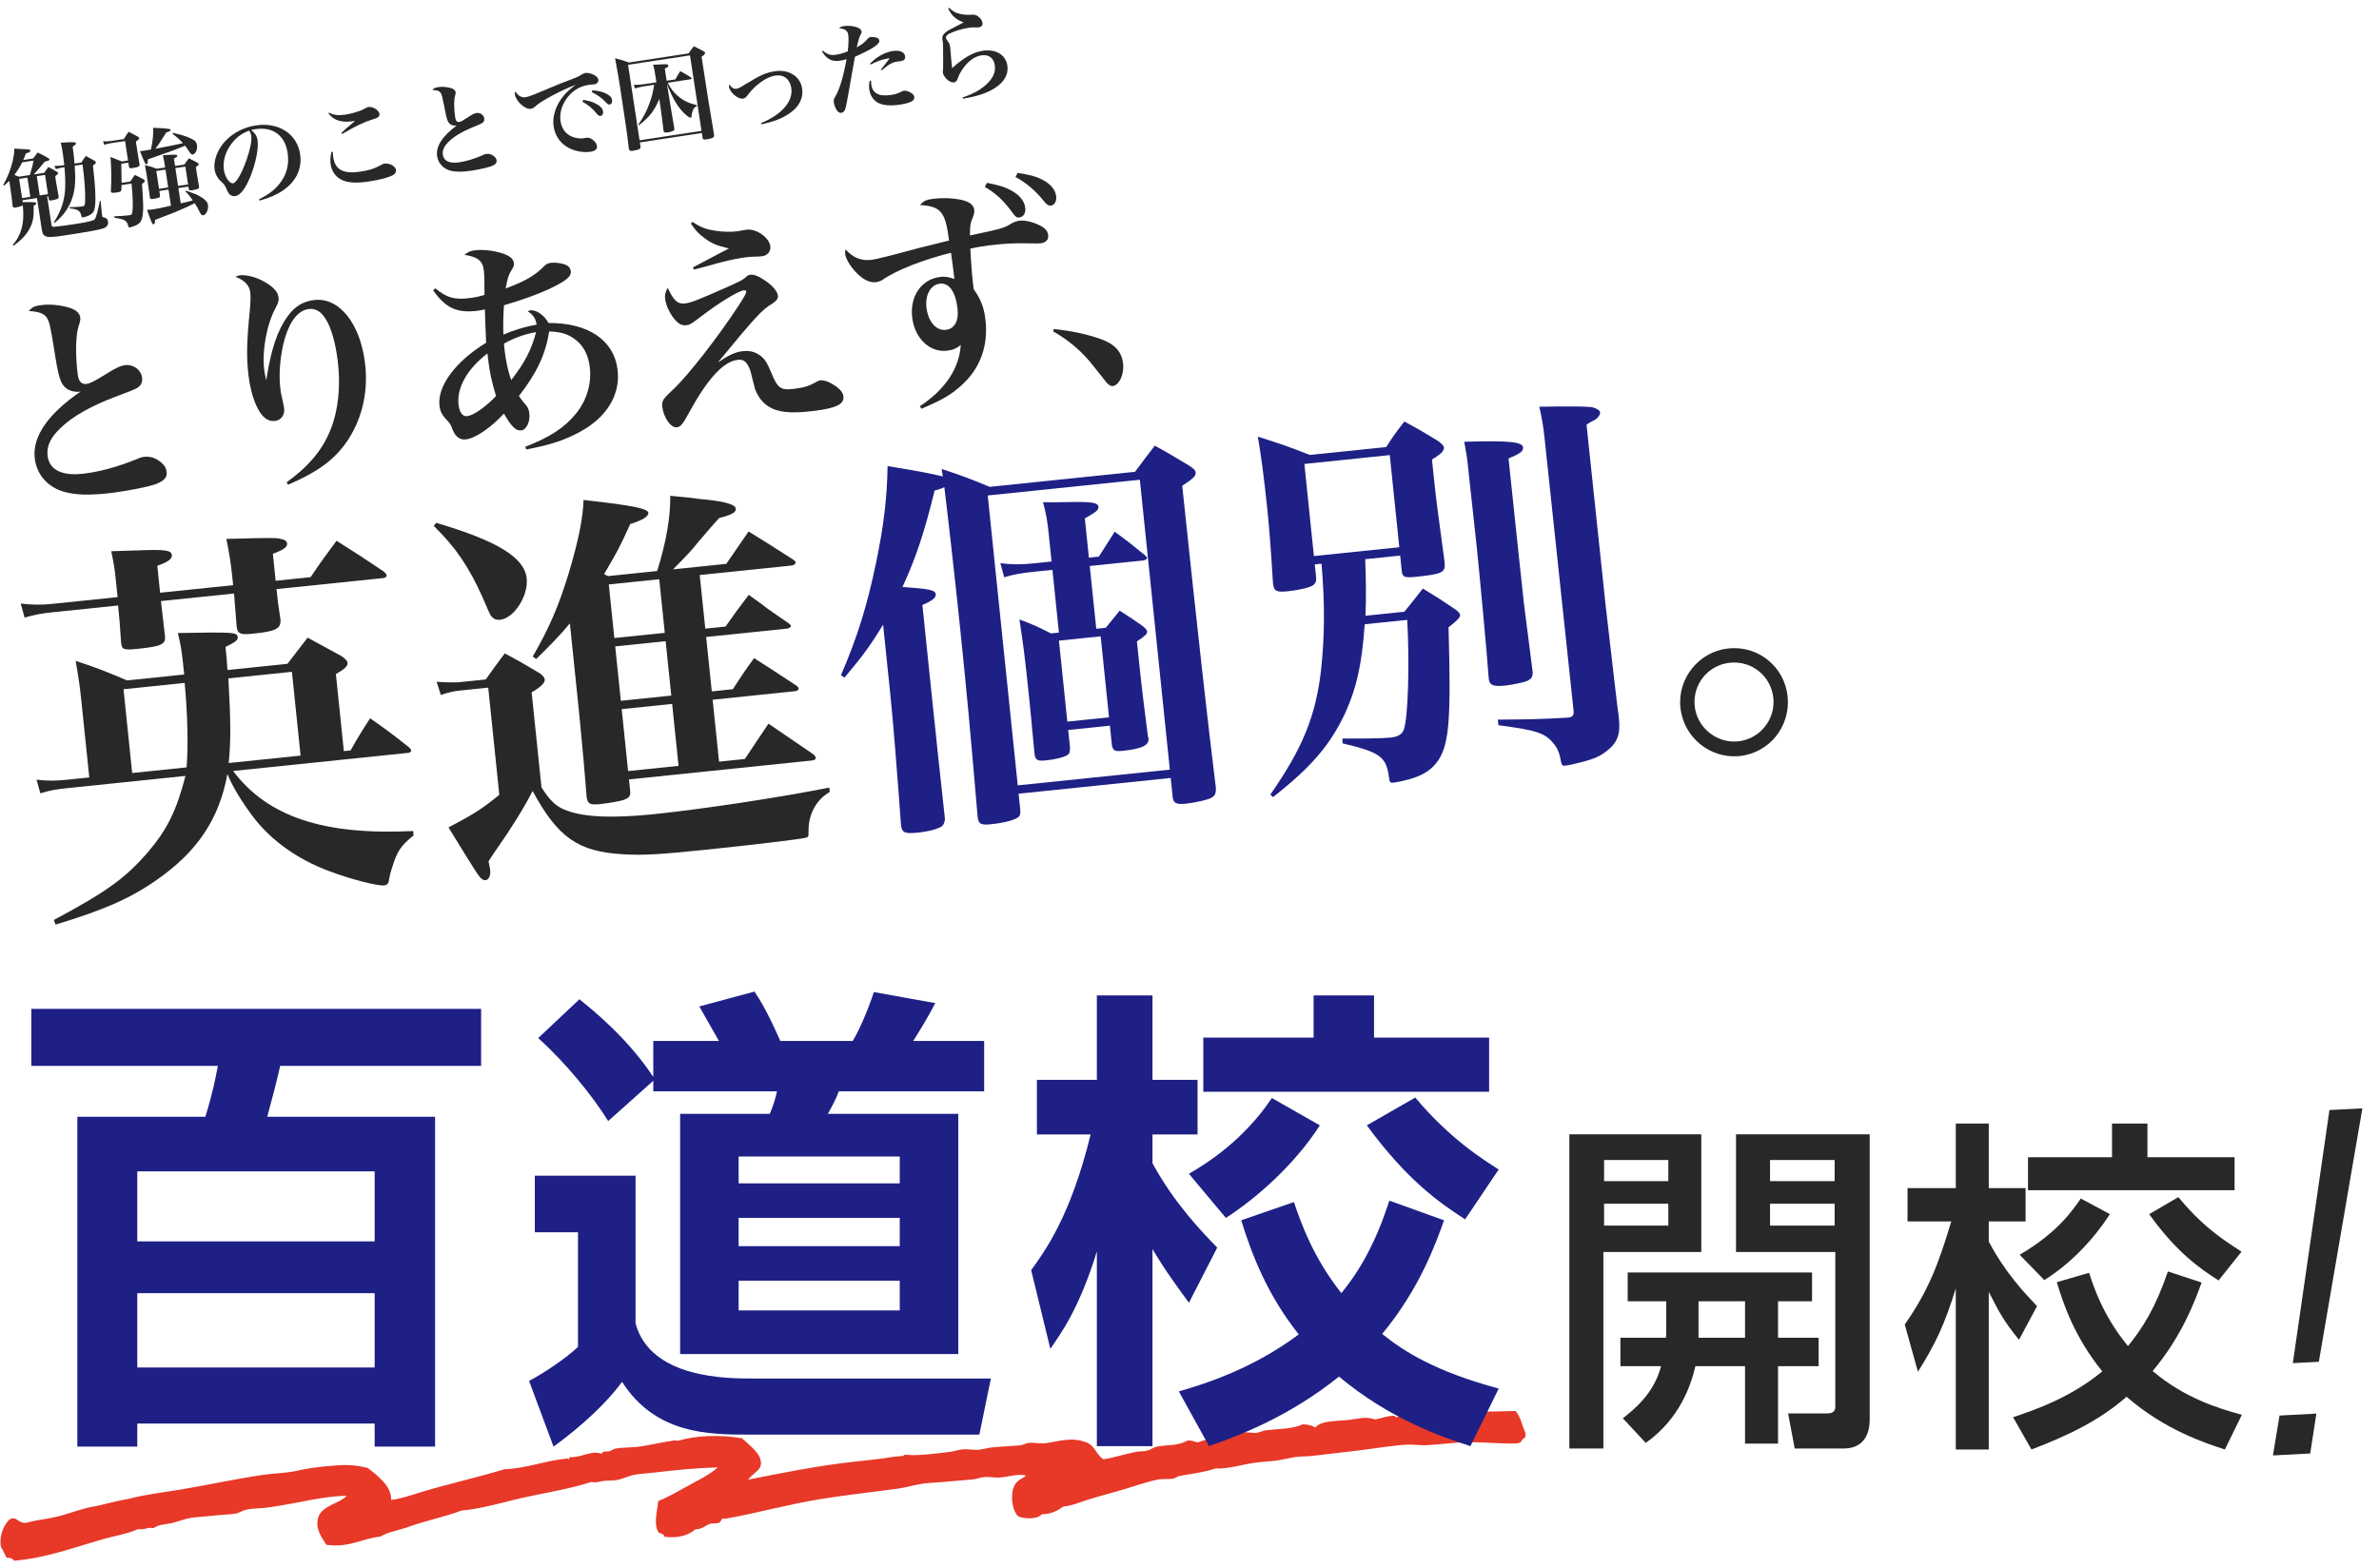<?xml version="1.0" encoding="UTF-8"?>
<svg id="_レイヤー_1" data-name="レイヤー_1" xmlns="http://www.w3.org/2000/svg" version="1.1" viewBox="0 0 1096.36 722.666">
  <!-- Generator: Adobe Illustrator 29.1.0, SVG Export Plug-In . SVG Version: 2.1.0 Build 142)  -->
  <defs>
    <style>
      .st0 {
        fill: #1e2086;
      }

      .st1 {
        fill: #e73828;
        fill-rule: evenodd;
      }

      .st2 {
        fill: #282828;
      }
    </style>
  </defs>
  <path class="st1" d="M698.347,650.34c1.438,1.283,2.601,4.252,3.288,6.656.585,2.045,3.099,5.13-.246,6.543-.2,2.067-2.864,1.691-5.021,1.813-6.694-.012-13.312-.675-19.793-.612-6.582.063-12.82,1.072-19.157,1.373-2.93.139-5.583-.364-8.483-.262-6.187.22-15.128,1.762-22.035,2.597-7.439.898-14.781,1.726-22.035,2.594-2.354.282-4.806.165-7.091.436-3.046.362-6.232,1.256-9.263,1.68-3.267.457-6.731.572-9.945,1.004-6.273.843-12.134,2.938-18.501,2.705-5.362,1.842-10.471,2.308-16.405,3.424-1.004.189-2.03,1.064-2.877,1.222-2.351.434-4.862-.007-7.094.436-5.483,1.089-11.022,3.133-16.452,4.735-5.294,1.558-10.894,2.985-16.454,4.733-3.52,1.108-6.919,2.673-10.725,2.947-2.638,1.91-5.561,3.54-10.045,3.619-1.658,2.26-7.504,2.246-10.65.983-2.695-2.17-3.773-8.876-2.336-13.178,1.243-3.721,4.018-4.002,5.875-5.716-4.071-.854-8.045.636-12.064.937-2.353.177-4.715-.376-7.068-.219-1.936.13-3.663.925-5.704,1.135-3.653.375-7.583.562-11.358.959-3.735.391-7.774.458-11.36.961-3.873.542-7.615,1.746-11.407,2.269-11.252,1.544-23.62,2.87-35.563,4.799-15.106,2.436-29.674,6.551-44.216,9.118-1.956-.762-1.409,1.286-2.901,1.875-1.116.44-3.02.052-4.267.525-1.937.737-3.919,2.665-6.46,2.422-3.237,2.673-7.569,4.261-14.284,3.49-.149-1.351-1.838-1.365-2.754-2.052-2.451-3.6-.583-9.742-.167-14.422,5.1-2.002,9.778-4.896,14.433-7.418,4.585-2.483,9.28-4.761,13.043-8.114-10.246.293-19.391,1.244-29.104,2.377-3.098.363-6.25.533-9.238,1.026-2.691.442-5.255,1.877-7.873,2.378-2.162.413-4.238.189-6.386.458-1.938.242-3.655,1.019-5.68.478-9.656,3.136-19.883,4.757-29.982,6.938-9.84,2.127-19.56,5.302-29.958,6.283-7.934,2.998-17.105,4.768-25.058,7.745-4.094,1.372-8.807,2.131-12.189,4.21-8.694.886-13.908,5.223-24.912,3.816-2.715-4.177-5.15-7.673-3.773-12.565,1.585-5.629,10.117-6.493,13.117-10.08-11.096.265-21.924,3.28-32.736,4.888-1.115.165-2.463.359-3.56.543-2.704.456-6.151.237-9.943,1.004-1.821.369-3.206,1.506-5.022,1.809-2.796.47-7.05.539-10.651.982-3.372.414-6.744.49-9.945,1.003-2.821.451-5.903,1.724-8.581,2.356-3.065.725-6.024.549-8.579,2.355-3.069-.553-4.023.991-7.093.437-4.591,2.075-9.536,2.862-14.31,4.144-13.159,3.536-26.664,9.019-42.851,10.471-.566-.989-1.727-1.462-3.485-1.417-.284-.77-.934-1.764-1.318-2.662-.37-.88-1.191-1.933-1.313-2.662-.811-4.8,1.329-9.783,4.001-12.327,3.487-1.799,3.73,1.989,7.725,1.55,5.149-1.387,9.913-1.742,14.259-2.836,6.413-1.615,11.23-3.744,17.162-4.712,3.513-.573,9.343-2.428,15.697-3.448,7.958-2.119,16.321-3.007,24.937-4.471,12.278-2.085,24.691-4.841,37.757-6.698,5.448-.772,11.03-.732,16.354-2.114,1.643-.427,3.87-.685,6.413-1.115,2.622-.441,6.172-.641,9.945-1.001,5.234-.5,9.458-.178,14.82,1.113,4.824,3.792,11.088,8.469,10.768,14.748,4.647-.526,9.102-2.149,13.577-3.51,12.181-3.708,25.676-6.711,38.614-10.604,10.903-.503,18.768-4.02,29.2-4.995.561,1.267.447-.693,1.437-.61,5.085.164,9.695-3.343,14.212-1.527.602-1.62,2.39-.828,3.581-1.198.973-.303,1.876-1.035,2.877-1.224,3.47-.644,7.611-.395,11.359-.957,5.462-.823,10.252-2.034,15.672-2.794.416-.057,1.406.278,2.121.066,7.425-2.207,18.102-2.902,29.056-1.069,3.429,3.246,8.719,6.896,8.767,11.412.041,3.464-3.522,4.461-5.947,7.681,15.731-3.12,31.894-6.427,49.139-8.312,4.348-.474,9.177-.975,13.503-1.547,2.859-.378,3.864-.766,8.534-1.048.568-.034.734-.71,1.436-.609,4.484.65,13.865-.445,20.573-1.332,1.946-.257,3.767-.954,5.703-1.134,2.221-.205,4.965.343,7.07.218,2.069-.123,4.344-.907,6.409-1.113,4.077-.404,8.006-.518,12.772-.913,1.592-.133,2.812-1.041,4.292-1.181,2.359-.22,4.629.413,7.066.218,4.664-.367,12.05-3.149,18.427-.739,4.816,1.111,5.332,5.943,8.894,8.138,4.899-.832,9.658-2.416,14.992-3.47,1.688-.333,3.354-.138,4.971-.501,1.425-.319,2.956-1.517,4.316-1.833,4.655-1.076,9.972-.225,14.259-2.834,2.31-.309,3.271.548,4.922.807,3.82-1.19,7.157-2.865,12.822-2.225.894-1.61,2.628-.884,4.291-1.177,1.428-.251,2.853-.965,4.29-1.179,1.679-.25,3.882.413,5.655.175,1.57-.21,2.901-1.009,4.289-1.177,5.858-.712,11.851-.447,17.087-2.748,2.295.126,4.336.471,5.606,1.483,3.096-3.171,7.894-2.796,14.99-3.468,4.382-.413,8.132-1.862,12.75-.261,2.482-.476,6.056-1.779,8.555-1.702.532.016.722.842,1.388.698.67-.143.631-1.025,2.879-1.221,3.572-.313,8.072.034,10.627-.328,1.245-.176,2.473-.52,3.558-.545,12.209-.276,24.374-.52,37.535-.806Z"/>
  <g>
    <path class="st2" d="M107.455,269.715c-1.136-10.981-1.565-13.342-3.13-21.319,21.768-.586,23.251-.556,25.542.132,1.502.215,2.328,1.054,2.423,1.969.171,1.647-1.546,2.936-6.538,4.747l1.287,12.445,16.107-1.666c4.973-7.358,6.595-9.562,11.953-16.775,9.303,5.882,12.275,7.794,21.817,14.207.827.839,1.25,1.351,1.288,1.717.057.549-.618,1.173-1.534,1.268l-49.234,5.093c.568,5.491.776,7.504,1.824,14.056.253,4.228-2.032,5.389-12.831,6.506-5.674.587-7.03-.012-7.371-3.307-.536-6.974-.745-8.988-1.206-15.229l-33.677,3.484,1.85,16.087c.397,3.844-1.54,4.784-12.522,5.92-6.589.682-7.358.391-7.699-2.904-.581-9.189-.865-11.935-1.395-17.06l-30.018,3.105c-5.125.53-8.034,1.017-13.064,2.462l-1.78-6.476c4.69.625,9.322.701,14.447.17l30.2-3.124-.853-8.236c-.567-5.49-.978-7.668-2.076-12.919,5.346-.183,9.959-.29,12.724-.392,11.973-.498,14.977-.069,15.204,2.127.189,1.83-1.874,3.338-6.702,4.949.378,3.66.662,6.405.833,8.053.113,1.099.188,1.83.227,2.196.057.549.133,1.281.228,2.196l33.677-3.484ZM190.608,385.054c-5.971,4.873-7.574,7.258-9.928,14.901q-1.124,3.446-1.553,6.45c-.271.953-.947,1.578-2.045,1.691-3.111.322-15.078-2.694-25.473-6.614-14.428-5.352-26.999-14.226-35.388-25.566-5.149-6.867-9.403-14.012-11.417-19.168-3.774,20.74-13.866,35.843-32.68,48.888-12.074,8.463-24.286,13.797-46.527,20.537l-.776-2.139c24.361-13.064,32.8-19.117,43.214-31.109,8.918-10.357,13.354-19.326,17.438-35.287l-53.993,5.585c-5.491.568-8.583,1.073-12.882,2.442l-1.761-6.293c5.056.587,8.571.594,14.245.007l10.066-1.041-3.616-34.958c-.814-7.87-1.338-11.146-2.683-18.776,10.724,3.515,13.822,4.859,23.687,9.019l26.356-2.727c-.208-2.014-.359-3.478-.474-4.576-.625-6.04-1.13-9.132-2.43-14.547,25.668-.436,27.334-.423,27.58,1.957.133,1.28-1.236,2.348-5.642,4.468.53,5.125.549,5.309.915,10.635l27.637-2.859c4.084-5.232,5.214-6.83,9.297-12.061l15.684,8.552c1.799,1.293,2.626,2.132,2.721,3.047.151,1.465-1.364,2.917-5.384,5.182l3.673,35.507,3.111-.322c3.749-6.677,5.023-8.659,9.013-14.806,7.781,5.484,10.187,7.271,17.843,13.323.624.674,1.048,1.187,1.066,1.369.076.732-.619,1.174-1.352,1.25l-80.715,8.35c15.873,21.11,41.737,29.719,82.962,27.674l.209,2.014ZM85.991,353.7c.757-8.772.58-22.998-.884-38.94l-28.187,2.916,3.995,38.618,25.075-2.594ZM138.521,348.265l-3.995-38.618-29.285,3.029c1.148,20.045,1.161,29.107.151,39.016l33.129-3.427Z"/>
    <path class="st2" d="M201.039,240.98c28.244,8.363,40.684,15.955,41.687,25.655.833,8.054-5.868,18.367-12.274,19.029-2.014.208-3.39-.574-4.494-2.311q-.442-.694-3.616-8.135c-6.255-13.966-12.364-22.954-22.45-32.825l1.148-1.414ZM201.216,314.217c2.619.284,8.553.41,10.2.24l12.445-1.287c3.554-4.993,4.683-6.589,8.748-12.004,7.245,3.875,9.409,5.13,16.51,9.391,1.231,1.168,1.855,1.842,1.932,2.575.17,1.647-1.855,3.522-6.04,5.989l4.525,43.743c3.774,6.084,6.861,9.095,11.847,10.799,8.268,3.029,21.086,3.553,40.304,1.565,22.146-2.291,57.118-7.574,80.502-12.213l.208,2.013c-6.286,3.61-9.852,10.27-9.789,18.032.083,2.582-.082,2.784-1.527,3.118-2.158.593-24.45,3.27-45.315,5.428-22.146,2.291-29.322,2.663-38.625,2.146-20.657-1.193-30.018-7.625-41.681-29.172-4.002,7.814-10.029,17.502-16.643,26.881-1.768,2.587-2.569,3.78-3.681,5.56.393,1.995.707,3.257.764,3.806.284,2.746-.624,4.69-2.089,4.841-1.098.114-2.088-.524-3.174-2.077-1.489-1.88-8.615-13.538-13.955-22.235,11.936-6.229,15.571-8.64,23.422-15.001l-5.112-49.417-13.178,1.363c-2.562.265-4.557.656-8.673,2.007l-1.925-6.09ZM334.367,288.788c4.354-6.185,5.812-8.186,10.697-14.611,3.8,2.753,6.59,4.684,8.609,6.325,2.202,1.622,5.376,3.699,9.764,6.76.605.492,1.01.82,1.048,1.187.057.549-.802,1.192-1.717,1.287l-37.339,3.862,2.594,25.075,9.701-1.003c3.988-6.147,5.264-8.128,9.802-14.333,8.514,5.408,11.102,7.176,19.634,12.767.606.493.827.839.865,1.206.076.732-.619,1.174-1.717,1.288l-37.888,3.919,2.954,28.552,11.897-1.23c4.481-6.754,5.92-8.937,10.894-16.296l20.903,14.302c.423.511.846,1.022.884,1.388.075.732-.619,1.173-1.718,1.287l-84.376,8.729.606,5.857c.005,1.849-.65,2.657-2.607,3.415-1.591.719-7.409,1.691-11.436,2.108-4.576.473-5.566-.164-6.054-3.073-1.205-15.229-1.243-15.596-3.521-39.407l-4.223-40.815c-4.942,5.875-8.116,9.164-15.508,16.403l-1.596-1.13c7.681-13.374,11.713-22.67,16.566-38.342,4.525-15.267,6.489-24.904,6.861-33.822,23.206,2.594,29.638,3.964,29.846,5.977.17,1.647-2.972,3.453-8.35,5.119-4.979,10.875-5.434,11.847-12.042,23.074l1.761.927,22.695-2.348c4.166-13.379,6.142-24.683,6.034-34.661,5.787.511,10.274.971,13.096,1.419,11.758,1.003,16.908,2.506,17.117,4.52.17,1.646-1.749,2.77-7.694,4.311q-2.992,3.269-9.921,11.385c-2.607,3.414-5.618,6.501-11.311,12.269l24.526-2.537,10.294-14.938c8.696,5.39,11.468,7.138,20.385,12.875.79.473,1.213.985,1.251,1.35.075.732-.784,1.376-2.064,1.509l-42.098,4.354,2.557,24.709,9.335-.965ZM306.364,291.685l-2.557-24.709-23.244,2.404,2.557,24.709,23.244-2.404ZM309.355,320.604l-2.594-25.075-23.244,2.404,2.594,25.075,23.244-2.404ZM289.462,355.404l23.244-2.404-2.954-28.552-23.244,2.404,2.954,28.552Z"/>
    <path class="st0" d="M433.954,216.145c9.77,3.244,12.85,4.405,22.127,8.255l66.989-6.93c3.9-5.213,5.03-6.81,9.113-12.042,7.447,4.04,9.631,5.479,15.942,9.266,1.982,1.274,2.809,2.114,2.902,3.029.171,1.647-1.18,2.897-6.203,6.191q10.351,98.268,15.507,139.171c.082,2.582-.353,3.736-2.108,4.658-1.57.902-7.719,2.279-11.745,2.695-4.21.436-5.566-.164-6.015-2.708l-.946-9.151-70.101,7.252.758,7.321c.188,1.83-.063,2.966-1.104,3.629-1.717,1.287-6.583,2.531-12.439,3.137-4.576.473-5.75-.146-6.091-3.439-3.415-40.16-5.105-58.298-8.211-88.314-2.404-23.244-6.198-56.335-7.138-63.637-1.408.7-2.121.959-4.463,1.571-4.821,19.552-8.627,31.046-14.824,44.451,12.673.909,15.128,1.395,15.337,3.408.151,1.465-1.547,2.936-6.153,4.892l4.014,38.801q3.332,32.214,6.374,59.832c-.195,1.685-.486,2.456-1.325,3.283-1.717,1.287-6.033,2.474-11.158,3.004-6.04.625-7.397.025-7.757-3.453l-.02-.183c-1.823-24.785-3.509-46.439-4.872-59.617l-3.37-32.579c-5.699,9.284-8.924,13.873-17.823,24.413l-1.598-1.13c7.757-18.006,12.176-32.522,16.246-52.182,3.585-17.205,5.023-30.118,5.232-44.199,13.922,2.26,18.448,3.087,25.465,4.765l-.542-3.458ZM525.298,221.125l-70.101,7.252,13.822,133.61,70.101-7.252-13.822-133.61ZM505.209,289.799l4.393-.454c2.789-3.433,3.61-4.443,6.399-7.877,4.753,3.023,6.148,3.989,10.332,6.886,1.616,1.312,2.24,1.988,2.316,2.719.113,1.099-1.237,2.348-4.709,4.558,2.67,25.806,3.1,28.167,5.094,43.869.037.366.24.53.259.713.341,3.294-2.821,4.916-11.973,5.863-3.478.36-4.449-.094-4.897-2.638l-.928-8.969-19.219,1.988.814,7.87c.007,1.85-.101,2.6-.593,3.207-1.168,1.23-5.302,2.398-10.793,2.966-3.661.378-4.651-.259-4.954-3.188-1.004-9.7-1.066-12.099-2.468-25.643-2.102-20.315-2.721-24.505-4.481-36.163,6.545,2.468,8.489,3.376,14.542,6.45l3.66-.378-2.991-28.919-8.419.871c-6.04.625-8.767,1.092-13.797,2.538l-1.78-6.475c5.807.694,10.054.624,15.179.094l8.419-.871-1.344-12.995c-.606-5.856-1.072-8.583-2.594-14.346,4.998.038,8.696.025,11.277-.056,11.26-.24,14.081.208,14.289,2.221.151,1.464-1.4,2.55-6.298,5.276l1.874,18.119,4.575-.473c2.551-3.963,4.936-7.725,7.322-11.486,6.204,4.538,8.021,6.015,13.677,10.609.826.839,1.23,1.168,1.249,1.352.057.549-.801,1.192-1.716,1.287l-24.709,2.556,2.991,28.919ZM491.879,332.614l19.219-1.988-3.862-37.337-19.219,1.988,3.862,37.337Z"/>
    <path class="st0" d="M629.158,257.738c.358,8.842.466,18.82.106,26.073l17.937-1.855c3.61-4.444,4.759-5.858,8.515-10.686,6.514,3.952,8.495,5.226,14.661,9.398,1.799,1.293,2.423,1.969,2.518,2.884q.151,1.465-5.345,5.548c1.187,41.868.347,53.425-4.589,61.149-2.878,4.367-7.024,7.202-13.866,9.019-2.341.612-5.049,1.262-6.879,1.452-1.647.17-1.868-.177-2.133-2.739-1.332-9.296-4.122-11.228-21.383-15.362l-.045-2.215c10.363.039,18.31-.044,22.153-.442,3.478-.36,5.213-1.464,6.104-3.59,2.031-5.39,2.731-30.806,1.603-50.667l-19.584,2.026c-1.364,19.009-3.8,29.436-9.069,41.08-6.981,14.781-15.571,24.734-33.191,38.581l-1.231-1.167c14.978-21.527,21.023-36.397,23.421-57.919,1.579-15.147,1.768-29.41.165-48.483l-3.111.322.567,5.491c.246,2.379-.188,3.534-1.943,4.455-1.755.922-6.457,1.963-11.216,2.455-5.124.53-6.299-.088-6.677-3.749-.72-12.319-1.717-25.535-2.531-33.406-1.647-15.923-3.149-26.868-4.456-34.131,10.521,3.352,13.582,4.33,23.996,8.431l35.142-3.635c3.352-5.156,4.481-6.753,8.4-11.782,6.86,3.73,9.025,4.985,15.74,9.101,1.817,1.477,2.443,2.151,2.519,2.884.076.732-.398,1.522-1.219,2.531q-.163.202-2.574,1.931-.877.461-1.735,1.105c.397,3.843.738,7.138.909,8.785,1.06,10.249,1.659,14.257,4.91,38.524.492,4.759-.916,5.459-13.361,6.747-4.942.511-6.097.076-6.362-2.486-.019-.184-.038-.366-.075-.732l-.682-6.589-16.106,1.666ZM605.515,256.299l39.352-4.071-4.393-42.463-39.352,4.071,4.393,42.463ZM676.543,215.098c-.473-4.576-.846-6.387-1.742-11.474,20.285-.618,26.824,0,27.089,2.563.189,1.83-1.363,2.916-6.685,5.131,3.882,37.521,6.395,60.014,7.171,67.518l3.837,29.941c.019.183.075.731.075.731.246,2.38-.556,3.572-3.042,4.569-1.609.537-6.494,1.597-9.605,1.919-5.491.568-7.233-.177-7.536-3.105,0,0-.02-.183-.057-.549-.713-10.471-4.153-47.296-5.517-60.474l-3.533-32.378-.455-4.393ZM711.911,202.93c-.7-6.772-1.147-9.316-2.524-15.463,16.808-.259,19.225-.139,23.693.139,2.253.322,4.216,1.414,4.329,2.511.076.732-.542,1.907-1.729,2.954q-.165.202-2.449,1.363c-.877.461-1.042.663-2.082,1.326l8.74,82.709c3.661,31.809,5.604,48.812,6.034,51.172.057.549.133,1.28.151,1.464.758,7.321-.675,11.354-5.825,15.216-3.087,2.354-5.39,3.333-10.786,4.816-3.787.947-6.311,1.578-7.958,1.748s-1.868-.177-2.336-2.903c-.485-2.91-1.704-5.744-3.357-7.422-3.824-4.784-8.022-6.015-25.277-8.299l-.266-2.562c15.526-.127,19.957-.215,32.276-.934,2.196-.227,2.854-1.035,2.626-3.231l-13.261-124.604Z"/>
    <path class="st2" d="M823.831,321.027c1.42,13.728-8.405,26.028-22.133,27.449-13.544,1.401-25.864-8.609-27.284-22.336-1.401-13.544,8.608-25.864,22.152-27.265,13.728-1.42,25.845,8.426,27.265,22.153ZM781.003,325.458c1.022,9.884,10.11,17.268,19.994,16.246,10.066-1.042,17.269-10.111,16.246-19.995-1.041-10.066-9.929-17.286-19.995-16.245s-17.286,9.927-16.245,19.994Z"/>
  </g>
  <g>
    <path class="st2" d="M19.378,140.587c3.356-.406,7.222-.129,10.953.803,4.27.974,6.386,2.633,6.678,5.046q.14,1.154-.722,3.707c-1.432,4.005-1.599,13.179-.494,22.305.406,3.357,1.75,4.791,4.058,4.512,1.573-.19,3.583-1.178,9.127-4.617,4.245-2.749,6.673-3.787,8.771-4.041,3.776-.457,7.292,2.203,7.724,5.771.254,2.098-.421,3.563-2.3,4.749q-1.077.769-10.146,4.101c-11.092,4.216-19.564,8.967-25.09,14.319-4.684,4.397-6.534,8.454-6.001,12.859.787,6.505,6.673,9.411,16.639,8.205,7.554-.914,15.386-3.033,24.418-6.681,1.51-.715,2.44-.934,3.49-1.061,2.728-.33,5.385.52,7.762,2.573,1.659,1.396,2.336,2.591,2.564,4.479.292,2.413-1.313,4.098-4.976,5.498-3.465,1.271-12.923,3.16-20.686,4.099-9.546,1.155-16.06.986-21.453-.489-7.594-2.062-12.774-7.927-13.676-15.376-1.219-10.069,6.032-20.527,21.264-30.992-.302.144-.512.169-.722.194-1.993.241-4.521-.411-5.932-1.518-2.81-2.108-3.702-5.087-5.733-18.359-1.639-10.019-2.103-12.092-3.053-13.786-1.235-2.298-3.696-3.278-8.623-3.533,1.79-1.92,2.696-2.349,6.158-2.768Z"/>
    <path class="st2" d="M132.085,222.317c10.371-7.535,16.691-15.111,20.426-24.717,3.416-8.715,4.534-19.707,3.15-31.142-.99-8.183-3.059-15.596-5.533-19.341-2.136-3.573-4.765-5.064-7.807-4.696-4.721.571-8.619,5.3-11.036,13.469-2.1,7.278-2.935,16.214-2.109,23.032.241,1.993.343,2.833,1.169,6.139.27,1.352.539,2.703.59,3.121.368,3.043-1.358,5.487-4.19,5.83-2.728.33-5.134-1.082-7.113-4.248-2.37-3.758-4.273-9.808-5.111-16.73-.99-8.183-.843-15.759.616-30.091.357-4.088.431-6.119.164-8.321-.381-3.147-2.691-5.529-6.813-7.052.906-.43,1.522-.61,2.047-.674,3.042-.368,7.769.868,11.665,3.165,3.897,2.296,5.868,4.505,6.173,7.022.178,1.469-.128,2.464-1.25,4.622-4.186,7.637-6.448,19.726-5.344,28.853.152,1.259.384,2.295.86,4.473l.105-.013c2.218-14.212,5.122-22.759,9.774-29.176,3.373-4.666,7.144-6.932,12.284-7.554,11.434-1.384,21.203,10.739,23.425,29.097,1.649,13.638-1.561,26.692-9.032,37.07-5.745,7.933-13.29,13.315-26.445,18.953l-.664-1.091Z"/>
    <path class="st2" d="M200.668,132.912c5.095,4.279,8.733,5.329,15.448,4.517,2.518-.305,4.078-.6,7.162-1.505.007-5.217-.043-9.148-.297-11.247-.546-4.51-2.78-6.263-8.963-7.217,1.749-1.383,2.655-1.812,4.963-2.091,3.566-.432,8.204.071,12.184,1.293,3.652,1.154,5.416,2.537,5.67,4.635.127,1.05-.111,1.717-1.101,3.221-1.504,2.523-1.717,3.4-2.706,8.417,8.663-3.177,13.247-5.754,17.615-10.115,1.132-1.201,1.841-1.5,3.52-1.703,1.469-.178,4.167.135,5.829.679,1.768.531,2.852,1.57,3.042,3.144.317,2.623-2.115,4.514-10.164,8.362-5.239,2.442-12.996,5.191-20.606,7.39-.345,4.192-.444,9.526-.276,13.551,4.753-2.065,9.988-3.657,15.301-4.618-.461-2.925-1.49-4.397-4.157-6.203.617-.181,1.024-.336,1.339-.374,2.728-.33,6.569,2.397,8.26,5.812,18.402-.097,30.232,7.944,31.882,21.581,1.371,11.33-4.816,21.764-17.098,28.466-7.08,3.943-14.245,6.3-24.975,8.238l-.466-1.221c11.288-4.347,18.095-8.789,23.469-15.4,4.899-6.127,7.17-13.747,6.244-21.404-.724-5.979-3.301-10.563-7.798-13.426-2.89-1.885-5.757-2.709-10.894-2.94-1.693,10.637-5.672,19.101-13.958,29.79q1.304,1.971,2.908,3.799c1.227,1.341,1.668,2.352,1.884,4.136.47,3.881-1.313,7.609-3.727,7.901s-4.58-1.788-7.965-7.765c-5.923,6.465-13.099,11.378-17.505,11.911-2.832.343-4.948-1.316-6.207-4.677-.791-2.139-1.052-2.533-2.526-4.165-2.311-2.381-3.155-4.088-3.46-6.605-1.092-9.022,7.224-20.353,21.491-29.104-.225-6.253-.52-11.325-.582-15.363-1.863.438-2.912.565-3.646.654-9.231,1.117-14.529-1.328-20.198-9.477l1.064-.874ZM211.322,186.651c.419,3.462,1.932,5.408,3.926,5.167,3.042-.368,8.535-4.227,13.353-9.28-1.94-6.363-2.882-10.614-3.643-16.908-.063-.524-.19-1.574-.33-2.728-9.348,7.197-14.257,15.882-13.306,23.749ZM232.562,161.622c.597,4.932,1.588,9.601,3.026,13.579,6.35-8.219,9.281-13.896,11.477-22.145-5.823,1.13-9.394,2.414-14.792,5.303.086,1.585.213,2.634.289,3.263Z"/>
    <path class="st2" d="M315.714,139.853c2.729-.331,5.472-1.408,17.8-6.838,7.878-3.508,8.378-3.781,9.929-5.033,1.145-1.097,1.551-1.252,2.391-1.354,1.469-.178,3.471.537,5.667,1.976,4.145,2.585,6.729,5.465,6.995,7.668.165,1.364-.665,2.422-2.636,3.724-4.769,2.812-7.586,5.921-25.035,27.085,4.915-3.362,7.935-4.792,11.292-5.198,2.832-.343,5.334.099,7.531,1.537,2.535,1.608,3.825,3.475,5.954,8.752,2.714,6.59,4.242,7.79,9.802,7.117,5.245-.635,7.503-1.334,11.181-3.481.604-.287,1.011-.442,1.641-.519,1.154-.14,3.471.538,5.314,1.698,3.087,1.755,4.927,3.769,5.155,5.656.443,3.671-3.377,5.518-13.763,6.774-10.7,1.295-16.518.721-21.027-2.246-2.666-1.806-4.558-4.237-5.958-7.899q-.376-1.339-2.026-7.951c-.595-2.271-1.923-4.45-3.283-5.138-.681-.343-1.545-.451-2.805-.299-6.503.787-13.835,8.806-22.284,24.303-2.957,5.467-3.893,6.538-5.676,6.754-2.727.33-6.076-4.48-6.686-9.516-.203-1.679.182-2.896,1.209-4.084q.646-.824,3.986-3.995c6.512-6.004,20.883-24.454,30.034-38.546,2.519-3.817,3.562-5.753,3.473-6.487-.038-.314-.496-.578-1.125-.502-2.623.317-11.635,5.878-20.206,12.45-4.089,3.156-4.693,3.441-6.267,3.631-1.678.203-3.131-.365-4.463-1.694-2.663-2.658-4.9-7.071-5.307-10.428-.216-1.784.064-2.988,1.187-5.146,2.756,6.053,4.649,7.634,8.006,7.228ZM319.153,102.29c3.816,2.519,6.159,3.405,10.495,4.052,3.366.551,7.102.631,10.248.25q.944-.114,3.542-.642c.209-.025.419-.051.733-.089,4.406-.533,10.34,3.645,10.822,7.632.292,2.412-1.287,4.307-3.806,4.611-.524.063-1.258.152-2.006.136-2.438.082-3.604.117-5.178.308-2.728.33-7.62,1.241-11.845,2.392q-1.141.244-7.623,2.094c-2.165.58-2.375.605-4.75,1.213l-.441-1.011c13.108-6.908,14.303-7.585,16.614-8.717-5.474-1.253-8.052-2.325-11.214-4.709-2.797-2.004-4.401-3.832-6.356-6.789l.764-.73Z"/>
    <path class="st2" d="M423.944,187.213c11.63-7.688,18.129-17.308,18.827-28.249-1.828,1.604-3.757,2.37-6.274,2.674-7.974.965-14.946-5.642-16.114-15.293-1.181-9.756,4.25-17.65,12.852-18.691,2.204-.267,3.5-.105,6.603.903-.381-3.146-.432-3.566-.584-4.825-.292-2.413-.33-2.728-.979-7.226-12.818,3.148-25.617,8.208-31.689,12.562-.696.404-1.917.87-2.967.997-3.042.368-6.455-1.454-9.912-5.399-2.35-2.696-3.988-5.691-4.242-7.789-.051-.42-.021-1.062.191-1.939,3.562,3.934,7.252,5.402,12.077,4.818q2.938-.355,21.386-5.355c4.342-1.058,8.264-2.064,14.261-3.534-1.717-13.311-3.713-15.73-13.37-16.372,1.58-1.894,2.894-2.479,6.25-2.885,4.092-.495,8.154-.348,12.07.349,4.256.868,6.348,2.319,6.64,4.731.127,1.049.005,1.809-.643,3.484-1.164,2.695-1.327,3.991-1.331,8.355,14.009-2.972,15.663-3.385,18.632-5.234,1.786-1.068,2.811-1.404,4.384-1.595,2.832-.342,7.689,1.092,10.695,3.07,1.516,1.093,2.168,2.079,2.371,3.758.228,1.888-1.193,3.338-3.395,3.604-.945.114-2.335.068-6.385.026-5.766-.154-10.525.103-17.238.916-3.566.432-5.338.752-8.865,1.499.227,5.4.775,12.571,1.245,16.453.051.42.152,1.259.267,2.203,3.35,4.811,4.738,8.367,5.424,14.032,1.447,11.958-2.369,22.639-11.117,30.402-4.498,4.163-8.873,6.714-18.391,10.741l-.677-1.195ZM433.077,130.761c-4.195.507-6.822,5.189-6.111,11.063.787,6.504,4.493,10.739,9.004,10.193,3.986-.482,5.992-4.131,5.294-9.901-.939-7.763-3.885-11.876-8.187-11.355ZM454.809,84.278c5.553,1.03,8.433,1.96,11.401,3.622,3.766,2.099,5.905,4.82,6.273,7.862.292,2.413-.765,4.245-2.758,4.486-1.049.127-1.741-.322-2.889-1.886-4.223-5.876-7.945-9.363-12.968-12.162l.939-1.922ZM468.943,79.693c5.632.809,8.604,1.621,11.678,3.27,3.637,1.902,5.762,4.519,6.117,7.456.279,2.308-.775,4.139-2.455,4.342-1.049.127-1.858-.413-3.111-1.965-3.769-4.76-8.511-8.762-13.168-11.179l.939-1.924Z"/>
    <path class="st2" d="M485.63,151.649c7.979.844,14.526,2.18,21.411,4.541,6.558,2.293,9.847,5.727,10.519,11.287.609,5.035-1.756,10.111-4.798,10.479-.735.089-1.532-.347-2.616-1.387q-.365-.382-6.402-8.06c-4.917-6.323-11.213-11.734-18.406-15.76l.293-1.101Z"/>
  </g>
  <g>
    <path class="st2" d="M5.87,112.866c1.834-2.152,2.674-3.578,3.526-5.869,1.299-3.464,1.651-7.459,1.075-12.512-.2.271-.279.378-.602.476-.776.262-1.882.575-2.633.689-.986.15-1.304-.043-1.404-.701-.007-.046-.035-.234-.05-.328-.381-3.45-.57-5.006-.849-6.838l-.672-4.414c-.792.794-1.172,1.14-2.452,2.199l-.332-.285c2.147-3.883,3.362-6.951,4.341-10.942.51-2.336.764-3.817.793-5.839,1.451.067,2.567.138,3.293.171q3.388.157,3.854.375c.107.08.223.206.244.347.079.517-.623.96-2.104,1.331-.497,1.468-.707,1.981-1.175,3.013l4.508-.686c.876-1.191,1.155-1.57,2.124-2.774,2.079,1.03,2.746,1.312,4.752,2.496.474.264.643.431.679.665.028.188-.084.397-.265.473.008.047-.684.249-1.969.636-2.18,2.734-2.259,2.843-5.019,5.857l4.837-.736c.781-1.176,1.061-1.554,1.896-2.691,1.722.892,2.24,1.148,3.937,2.188.426.271.595.438.616.579.051.329-.322.722-1.363,1.457.11,1.04.203,1.65.311,2.354.121.799.186,1.222,1.224,6.781.107.704.01,1.008-.479,1.274-.347.245-1.828.614-3.002.792-.704.107-.921-.051-1.083-.794l-.171-1.128-.517.079,2.008,13.195c.101.657.418.85,1.224.775.094-.014.524-.032,1.182-.132,1.141-.078,4.858-.594,8.427-1.138,5.589-.851,8.511-1.536,9.043-2.146.578-.617,1.672-4.483,2.36-8.479l.377-.058.606,6.203c.064.423.107.704.115.751.071.47.179.549,1.176.782.902.247,1.371.799,1.528,1.833.214,1.408-.568,2.584-2.168,3.117-2.057.696-6.872,1.574-18.564,3.354-7.89,1.201-9.243.83-9.794-2.786l-2.216-14.558-6.715,1.022.136.892c5.172-.114,6.146-.021,6.232.542.051.329-.156.552-1.179,1.092.153,5.118-.286,7.587-1.932,10.672-1.499,2.775-3.529,4.909-7.278,7.738l-.439-.366ZM13.751,80.677c1.205-4.075,1.289-4.473,1.726-6.653l-5.259.8c-1.109,2.187-2.108,3.829-3.589,5.784.877.395,1.126.453,2.097.833l5.025-.765ZM8.829,82.435l1.351,8.875,3.805-.579-1.352-8.875-3.804.579ZM18.305,90.073l3.803-.579-1.351-8.875-3.804.579,1.352,8.875ZM34.429,76.376c.47,6.56.229,10.343-.91,14.218-1.475,4.836-3.947,8.48-8.341,12.127l-.332-.286c2.749-4.358,4.206-8.04,4.878-12.465.492-3.392.473-6.993.01-12.879l-1.55.236c-.517.078-.886.183-2.453.613l-.659-1.484c.914.005,2.492-.043,3.009-.122l1.55-.236c-.256-2.315-.438-3.825-.667-5.328-.293-1.925-.483-2.857-.952-4.996,5.471-.352,6.916-.332,7.009.278.058.376-.362.776-1.544,1.533.41,3.013.592,4.522.85,7.798l3.193-.486c.808-1.324,1.079-1.75,2.042-3.001,1.775.932,2.303,1.235,4.038,2.22.371.232.541.399.576.634.064.423-.182.7-1.35,1.55,1.387,11.945,1.492,18.319.48,20.828-.493,1.18-1.701,2.084-3.718,2.728-.368.104-1.104.313-1.341.349-.469.071-.584-.056-.717-.611-.466-2.428-1.742-3.243-5.394-3.552l-.078-.517c2.962-.113,5.009-.234,5.948-.377.845-.128,1.156-.608,1.213-1.817.173-4.543-.204-10.491-1.175-17.503l-3.616.55Z"/>
    <path class="st2" d="M60.09,83.665c.847-1.379,1.118-1.804,2.034-3.047,1.761.836,2.28,1.094,3.955,1.992.479.311.649.478.678.665.057.376-.142.647-1.303,1.543.651,10.28.622,10.717.404,13.392-.355,3.659-1.257,4.997-4.036,5.995-.676.296-1.46.511-1.883.575-.562.086-.726-.034-.88-.73-.294-1.301-.846-2.083-1.736-2.572-.783-.408-1.335-.565-4.646-1.166l.002-.625c2.727-.08,5.955-.33,6.988-.487.986-.15,1.226-.475,1.394-1.894.296-2.159.138-6.988-.445-12.712l-4.603.7c-.033.726-.023,1.108-.061,2.124-.073.78-.468,1.033-1.83,1.24-2.254.343-2.939.255-3.032-.355-.015-.095.004-.289.021-.484.295-5.329.22-10.556-.195-15.489,2.245.859,2.913,1.142,5.219,2.089l2.865-.436-1.365-8.971-6.434.979c-1.175.179-2.146.423-3.15.768l-.586-1.64c1.264.096,2.364.073,3.586-.113l6.011-.915c.927-1.486,1.198-1.912,2.227-3.365,1.876.963,2.45,1.26,4.232,2.238.426.272.596.438.631.672.064.423-.229.707-1.537,1.579.857,5.636.965,6.341,1.694,10.505.15.986-.472,1.321-3.147,1.729-1.314.2-1.618.102-1.726-.602l-.286-1.879-3.24.493c.102,4.453.124,6.179.142,8.819l4.039-.615ZM79.789,61.255c3.534.807,5.75,1.48,7.605,2.302,2.422,1.073,3.161,1.825,3.403,3.421.286,1.879-.729,4.051-1.996,4.244-.517.078-.957-.286-1.844-1.689-.878-1.356-1.069-1.663-1.66-2.39-3.347,1.375-5.341,2.159-5.938,2.346-2.33.787-6.066,2.124-11.216,3.965.008,1.632-.148,2.185-.618,2.256-.517.078-.646-.143-3.03-6.025,1.181-.132,1.697-.21,2.354-.311.423-.064,1.973-.3,2.717-.461.888-4.267,1.196-7.293.977-9.999q8.018.269,8.104.833c.078.517-.45.837-2.058,1.323-1.296,2.214-3.715,5.898-4.963,7.481,3.413-.615,9.616-1.848,12.68-2.554-1.839-1.979-2.448-2.511-4.789-4.317l.271-.425ZM83.291,93.73c2.977-.645,3.345-.749,5.557-1.374-1.654-2.342-1.946-2.682-3.363-4.101l.278-.379c4.267,1.513,5.082,1.821,6.515,2.709,2.323,1.376,3.354,2.467,3.569,3.877.314,2.065-.846,4.549-2.16,4.749-.704.107-1.043-.227-1.741-1.657-.638-1.344-1.225-2.361-2.227-3.889-2.627,1.36-3.39,1.717-6.461,3-3.561,1.552-3.788,1.634-8.334,3.335q-2.136.805-3.447,1.341c-.034,1.351-.23,1.958-.7,2.029-.563.086-.769-.315-3.022-6.604,1.329-.105,1.946-.151,3.026-.316,1.973-.3,2.67-.454,8.013-1.651l-1.13-7.421-4.226.644.308,2.02c.096.946-.346,1.206-2.929,1.599-1.268.193-1.617.103-1.71-.508-.008-.047-.015-.094-.021-.141-.633-4.469-1.021-7.341-1.501-10.487-.2-1.314-.396-2.293-.812-4.393,2.444.589,3.191.765,5.49,1.664l3.851-.586-.122-.799c-.285-1.878-.511-3.044-.931-4.854,5.761-.349,6.581-.329,6.666.233.064.423-.369.729-1.58,1.298l.521,3.428,4.32-.657c.862-1.284,1.141-1.664,2.063-2.861,1.762.837,2.288,1.142,3.854,1.96.479.311.649.478.686.712.05.329-.243.613-1.331,1.356.207,1.361.364,2.395.479,3.146.293,1.926.4,2.63.995,5.902.063.423,0,.626-.215.801-.387.3-1.492.613-2.807.813-1.362.208-1.619.102-1.733-.65l-.157-1.033-4.602.7,1.072,7.044ZM76.263,78.177l-4.227.644,1.251,8.218,4.226-.644-1.25-8.218ZM86.671,85.001l-1.251-8.218-4.603.7,1.251,8.218,4.603-.7Z"/>
    <path class="st2" d="M119.374,91.842c4.789-2.314,7.996-4.917,10.349-8.398,2.632-3.86,3.553-8.228,2.816-13.064-1.223-8.03-6.835-12.077-14.912-10.848-.61.093-.986.15-1.864.38,1.937,1.675,2.646,2.864,2.925,4.696.571,3.757-.822,10.696-3.338,16.892-2.281,5.537-4.611,8.534-6.96,8.892-1.032.157-2.104-.257-2.742-.976-.483-.647-.865-1.261-1.553-2.935-.453-1.083-.929-1.685-2.548-3.167-1.341-1.238-2.36-3.197-2.653-5.122-.45-2.959.509-6.756,2.516-9.992,3.309-5.406,9.534-9.331,16.531-10.396,10.472-1.594,18.946,3.891,20.361,13.188,1.037,6.81-1.891,12.827-8.222,17.01-2.703,1.806-5.588,3.061-10.419,4.469l-.287-.629ZM106.525,66.459c-2.746,3.733-3.923,7.997-3.323,11.94.493,3.241,2.598,6.331,4.195,6.088,1.549-.236,4.055-4.605,6.229-10.845,1.676-4.771,2.491-8.883,2.177-10.95-.079-.518-.219-1.121-.424-1.522-.151-.36-.486-.982-.532-.975-3.676,1.424-6.004,3.171-8.321,6.263Z"/>
    <path class="st2" d="M151.69,51.945c2.288,1.142,4.151,1.387,7.532.872,1.784-.272,4.331-.9,6.38-1.645,1.146-.366,1.366-.496,3.185-1.493.22-.13.77-.31,1.004-.346,2.066-.314,4.83,1.427,5.095,3.166.106.704-.237,1.284-.985,1.735q-.622.335-2.779.999c-3.71,1.19-6.975,2.791-13.47,6.519l-.36-.473c1.133-1.086,3.591-3.238,6.357-5.581-.657.1-1.033.157-1.408.214-2.254.343-4.533.209-6.251-.345-1.92-.621-3.11-1.497-4.632-3.283l.333-.339ZM153.387,70.041c.031,1.148.069,1.719.162,2.329.908,5.965,4.668,7.938,12.698,6.715,3.991-.607,6.463-1.415,9.297-3,.748-.45,1.109-.601,1.626-.679,2.301-.351,5.083,1.196,5.348,2.934.136.892-.36,1.735-1.329,2.315-1.897,1.106-6.053,2.218-11.078,2.983-5.541.844-9.56.639-12.291-.58-2.989-1.322-4.92-3.912-5.428-7.245-.271-1.785-.16-3.58.356-5.868l.639.095Z"/>
    <path class="st2" d="M201.978,40.158c1.502-.229,3.243-.158,4.933.21,1.932.378,2.905,1.095,3.069,2.175q.079.517-.273,1.675c-.588,1.819-.537,5.944.085,10.029.229,1.503.853,2.128,1.887,1.971.704-.107,1.593-.58,4.037-2.199,1.868-1.295,2.945-1.794,3.885-1.938,1.69-.257,3.307.89,3.55,2.486.143.939-.14,1.607-.968,2.166q-.474.361-4.503,1.982c-4.926,2.048-8.667,4.299-11.076,6.779-2.044,2.041-2.819,3.888-2.519,5.861.442,2.912,3.127,4.137,7.589,3.458,3.381-.515,6.871-1.574,10.879-3.338.669-.341,1.084-.453,1.554-.524,1.222-.186,2.427.161,3.523,1.049.765.604,1.085,1.132,1.214,1.978.164,1.08-.534,1.859-2.16,2.539-1.54.619-5.763,1.599-9.238,2.128-4.272.65-7.201.663-9.646.074-3.441-.822-5.849-3.386-6.356-6.721-.686-4.507,2.427-9.306,9.127-14.218-.134.069-.228.084-.321.098-.893.136-2.037-.123-2.686-.6-1.292-.909-1.734-2.235-2.83-8.169-.874-4.48-1.11-5.405-1.561-6.153-.587-1.016-1.706-1.422-3.924-1.469.778-.887,1.18-1.092,2.729-1.328Z"/>
    <path class="st2" d="M242.225,44.795c1.503-.229,3.136-.862,12.21-4.693,2.209-.961,4.564-1.896,10.061-3.982,1.768-.702,2.617-1.119,3.618-1.8.614-.381,1.203-.615,1.72-.693.846-.128,2.435.205,3.676.786,1.342.612,2.089,1.412,2.225,2.304.172,1.127-.614,1.967-2.022,2.181-.282.043-.712.061-1.235.091-.618.047-.806.076-1.369.161-4.32.658-8.073,3.15-10.463,7.021-2.027,3.095-2.801,6.529-2.308,9.77.607,3.991,3.145,6.775,6.968,7.587,1.246.29,2.744.351,3.871.179.095-.015.235-.036.51-.125.188-.029.328-.05.47-.072.893-.136,1.788.064,2.592.614,1.331.854,2.182,2.023,2.347,3.102.229,1.503-.745,2.372-2.952,2.708-3.428.522-7.54-.293-10.546-2.046-3.578-2.05-5.819-5.408-6.47-9.682-.607-3.991.667-8.557,3.465-12.587,1.538-2.205,2.996-3.675,6.691-6.544-6.815,2.575-16.407,7.735-18.524,9.931-.759.692-1.475,1.042-2.226,1.156-2.536.386-6.784-3.533-7.256-6.631-.064-.423-.021-.766.169-1.419,1.43,2.137,2.948,2.962,4.78,2.684ZM268.745,46.044c2.314.368,3.862.757,5.367,1.489,2.382,1.127,3.575,2.339,3.804,3.842.164,1.079-.284,1.917-1.177,2.052-.61.093-1.028-.131-1.804-1.119-1.78-2.227-3.927-4.014-6.492-5.401l.302-.862ZM272.977,41.652c2.427.159,4.312.544,5.809,1.229,2.064.936,3.074,1.887,3.274,3.202.172,1.127-.277,1.964-1.123,2.093-.517.079-.888-.153-1.742-1.032-1.947-2.059-3.834-3.404-6.479-4.684l.261-.808Z"/>
    <path class="st2" d="M295.166,67.486c.054.665-.093.976-.533,1.235-.394.251-1.828.614-2.955.786-1.269.193-1.687-.032-1.892-1.058-.601-5.53-1.211-9.857-3.941-27.795-.68-4.462-1.084-6.803-2.391-13.811,2.801.727,3.656.98,6.399,1.957l27.472-4.182c.981-1.446,1.3-1.879,2.429-3.3,1.971.949,2.551,1.293,4.427,2.257.474.264.704.518.739.752.071.471-.286.958-1.596,1.829l.522,3.428c2.094,13.759,3.489,22.292,5.229,32.453.106.704-.031,1.062-.512,1.375-.388.3-1.634.633-2.901.826-1.409.215-1.767.076-1.916-.909l-.308-2.02-28.551,4.346.278,1.831ZM294.738,64.669l28.551-4.346-5.296-34.797-28.552,4.346,5.297,34.797ZM301.865,33.842c-.243-1.596-.404-2.34-.896-3.995,5.486-.258,5.815-.309,6.367-.153.444.077.66.236.703.519.072.47-.354.822-1.66,1.406l.851,5.588,3.992-.608c.945-1.681,1.25-2.208,2.257-3.802,2.193,1.156,2.875,1.532,4.957,2.897.169.166.292.339.306.433.029.188-.185.365-.514.415l-10.519,1.601c1.606,2.975,2.626,4.309,4.616,6.024,2.492,2.167,5.036,3.414,8.827,4.326l-.029.438c-.951.385-1.363.832-1.823,1.912-.349.868-.573,1.912-.626,2.833-.037.39-.156.552-.344.581-.471.071-1.7-.75-3.11-2.122-2.942-2.914-5.452-7.097-7.862-13.457l1.574,9.707c.397,2.293.759,4.353,1.037,6.184q.412,2.389.78,4.495c.086.562.027.812-.226,1.042-.427.354-1.479.707-2.746.9-1.409.214-1.867.042-1.989-.755-.007-.048-.015-.095-.021-.142-.074-.805-.495-4.2-1.315-10.225l-.604-4.281c-2.375,5.55-4.34,8.108-9.395,12.145l-.285-.293c2.473-3.644,3.708-5.946,5.064-9.66,1.16-3.107,1.666-5.154,2.231-8.7l-4.884.744c-1.222.186-2.71.508-3.942.936l-.546-1.694c1.74.072,2.882-.006,4.338-.228l6.058-.922-.622-4.086Z"/>
    <path class="st2" d="M350.75,56.721c9.591-3.911,14.854-10.046,13.919-16.197-.622-4.086-3.504-6.289-7.401-5.696-4.133.629-9.371,4.405-12.947,9.322-.558.757-1.165,1.187-1.916,1.301-2.302.351-6.052-2.827-6.459-5.503-.036-.234-.024-.477.139-.982,1.149,1.555,2.148,2.124,3.322,1.945.799-.122,1.562-.478,4.106-2.067,7.034-4.289,9.463-5.38,13.596-6.009,6.386-.972,11.696,2.351,12.54,7.893.758,4.978-1.882,9.416-7.543,12.631-3.094,1.768-5.37,2.596-11.122,3.951l-.233-.588Z"/>
    <path class="st2" d="M379.209,23.367c2.146,1.788,3.607,2.238,5.956,1.88,1.737-.264,3.627-.792,5.527-1.563.367-3.275.462-6.123.212-7.767-.136-.893-.586-1.642-1.33-2.105-.643-.431-1.295-.618-2.909-.805.767-.645,1.081-.79,2.349-.983,1.69-.257,3.781-.095,5.593.447,1.354.369,2.289,1.142,2.418,1.986.086.563.06.711-.549,1.765-.521.993-.874,2.15-1.648,5.585,2.613-1.455,3.427-2.107,4.902-3.774.446-.548.974-.869,1.49-.947.845-.128,2.264.04,3.04.402.56.203.866.636.959,1.248.243,1.597-2.942,3.714-11.219,7.425q-.353,1.783-1.144,6.373-.478,2.858-1.885,10.664c-.739,4.293-1.158,6.278-1.531,7.295-.349.871-.941,1.393-1.693,1.508-.562.085-1.224-.15-1.624-.57-.854-.878-1.603-2.638-1.824-4.094-.193-1.269-.103-1.618.745-2.997,1.873-3.167,3.651-9.156,5.091-17.062-1.052.353-1.843.521-3.017.699-3.71.565-6.06-.663-8.336-4.255l.427-.354ZM401.405,37.238c.042.907.066,1.382.131,1.805.614,4.039,3.584,5.557,9.126,4.713,2.065-.314,3.211-.681,4.989-1.624.308-.19.629-.289.911-.332.938-.143,2.711.453,3.808,1.343.548.445.861.926.969,1.63.25,1.644-1.796,2.723-6.633,3.459-4.508.686-8.118.324-10.341-1.02-2.014-1.231-3.336-3.288-3.729-5.871-.215-1.408-.151-2.572.184-4.16l.585.055ZM400.969,29.327c2.894-3.083,6.838-5.268,10.548-5.833,3.099-.472,5.311.489,5.597,2.368.2,1.314-.45,2.087-2,2.323l-1.839.231c-1.314.2-2.627.736-3.976,1.662q-.307.19-1.808,1.38c-.514.415-.64.53-1.153.944l-.347-.379,4.064-5.183c-.517.079-.892.136-1.174.179-2.301.351-5.033,1.342-7.653,2.75l-.26-.442Z"/>
    <path class="st2" d="M437.411,3.601c1.648,1.671,3.113,2.457,5.535,2.905,1.534.295,2.994.41,4.511.275,1.759-.124,2.466.105,3.562.995.981.763,1.615,1.773,1.758,2.711.172,1.127-.519,1.953-1.74,2.138-.376.057-.57.04-2.693-.021-.384.009-1.048.062-1.987.206-2.912.443-6.174,1.421-8.643,2.565-1.211.568-1.862,1.339-1.755,2.044.079.517.346,1.005,1.312,2.299.245.347.499,1.077.614,1.829.05.328.103.994.167,2.04.258,3.276.563,6.546.692,7.391.014.094.035.234.063.423,5.317-4.846,9.741-7.344,14.015-7.995,6.058-.922,10.65,1.789,11.408,6.767.472,3.1-.631,5.958-3.101,8.353-3.657,3.439-9.227,5.68-17.296,6.957l-.227-.543c5.431-1.883,8.698-3.774,11.495-6.554,2.756-2.727,3.793-5.382,3.336-8.387-.501-3.288-2.827-5-6.115-4.499-2.77.422-5.395,2.118-7.739,5.022-1.375,1.699-2.553,3.752-3.049,5.22-.334.964-.399,1.166-.646,1.444-.318.432-.76.692-1.229.764-1.128.171-2.478-.489-3.631-1.754-.814-.933-1.401-1.95-1.509-2.653q-.05-.329.111-1.795c.022-.483.027-1.398.037-3.225-.036-1.82-.049-3.163-.036-4.03.019-3.029-.008-4.467-.094-5.031-.014-.094-.043-.282-.126-.509-.028-.188-.05-.329-.071-.469-.258-1.691.178-2.622,1.686-3.765.908-.667,1.97-1.261,4.959-2.773q2.227-1.155,3.116-1.627c-3.56-1.284-5.503-3.006-7.126-6.41l.434-.307Z"/>
  </g>
  <g>
    <path class="st0" d="M94.646,514.72c3.757-12.376,4.641-17.68,5.746-23.426H14.425v-26.298h207.292v26.298h-92.597c-1.768,7.735-3.314,13.702-5.967,23.426h77.348v152.043h-27.845v-10.607H63.265v10.607h-27.624v-152.043h59.005ZM63.265,572.178h109.392v-32.265H63.265v32.265ZM63.265,630.299h109.392v-34.254H63.265v34.254Z"/>
    <path class="st0" d="M246.475,541.901h46.409v68.066c6.851,25.414,42.209,25.414,53.701,25.414h110.055l-5.305,25.856h-106.076c-18.121,0-43.094,0-58.563-24.31-10.165,13.701-25.193,25.193-31.602,29.834l-11.271-30.276c5.967-3.094,16.795-10.165,22.541-15.69v-52.817h-19.89v-26.077ZM301.061,498.145l-20.773,18.562c-7.293-11.712-19.669-26.961-32.266-38.231l19.006-17.9c5.967,4.862,21.878,17.458,34.033,35.801v-16.574h30.275c-3.094-5.304-7.514-13.26-9.061-15.912l25.414-6.851c2.652,3.979,5.746,8.84,11.934,22.763h33.37c3.536-5.967,7.514-15.69,9.724-22.541l28.287,5.082c-2.873,5.746-7.734,13.702-10.166,17.459h32.707v23.204h-66.961c-1.325,3.536-3.094,6.851-5.082,10.387h60.109v110.718h-128.176v-110.718h41.326c1.547-3.536,2.651-7.293,3.314-10.387h-57.016v-4.861ZM340.397,533.061v12.376h74.254v-12.376h-74.254ZM340.397,561.348v13.039h74.254v-13.039h-74.254ZM340.397,590.299v13.702h74.254v-13.702h-74.254Z"/>
    <path class="st0" d="M475.21,585.437c6.188-8.619,18.121-24.53,27.403-62.541h-24.752v-25.193h27.624v-38.895h25.636v38.895h20.773v25.193h-20.773v13.26c9.944,18.342,22.762,31.602,29.834,38.895l-13.039,25.414c-4.641-6.409-10.828-14.586-16.795-24.751v90.828h-25.636v-89.724c-8.177,26.52-16.574,37.79-21.436,44.861l-8.84-36.242ZM665.485,562.454c-3.757,10.607-11.271,31.602-28.508,52.375,10.166,8.177,24.31,17.237,53.701,25.193l-13.038,26.52c-12.597-3.979-37.127-12.376-60.553-32.044-23.204,18.563-45.524,26.961-59.889,32.044l-13.923-25.193c12.817-3.757,34.254-10.607,55.248-26.298-14.364-18.122-21.436-36.243-26.519-52.597l24.309-8.397c3.315,9.944,9.062,25.855,21.879,41.988,9.061-11.271,15.911-23.646,22.1-42.651l25.192,9.061ZM608.247,518.697c-11.934,18.563-29.834,34.033-43.314,42.651l-17.017-20.331c8.398-4.861,25.193-15.47,38.232-34.917l22.099,12.597ZM605.375,458.808h27.845v19.447h53.038v24.972h-131.712v-24.972h50.829v-19.447ZM652.226,505.88c15.911,19.005,31.159,28.508,38.452,33.148l-15.47,22.983c-12.375-7.955-26.961-18.342-45.303-43.314l22.32-12.817Z"/>
  </g>
  <g>
    <path class="st2" d="M723.24,522.821h60.802v54.241h-45.121v90.562h-15.681v-144.803ZM739.241,534.661v9.761h29.601v-9.761h-29.601ZM739.241,554.822v10.08h29.601v-10.08h-29.601ZM767.722,616.583c.16-1.12.16-1.92.16-2.88v-13.92h-17.761v-13.28h84.962v13.28h-15.681v16.8h18.721v13.12h-18.721v35.682h-15.2v-35.682h-22.88c-1.92,8.32-7.04,24.161-22.881,35.361l-10.561-11.36c4.96-3.84,14.4-11.36,17.601-24.001h-18.721v-13.12h20.961ZM804.202,616.583v-16.8h-21.44v16.8h21.44ZM800.042,522.821h61.602v131.203c0,2.56,0,13.6-12,13.6h-22.561l-3.04-16.16h17.92c2.721,0,3.841-.96,3.841-3.2v-71.201h-45.762v-54.241ZM815.723,534.661v9.761h29.761v-9.761h-29.761ZM815.723,554.822v10.08h29.761v-10.08h-29.761Z"/>
    <path class="st2" d="M877.801,610.503c11.04-15.84,15.521-27.841,21.44-47.521h-20.16v-15.36h22.24v-29.761h15.2v29.761h16.961v15.36h-16.961v9.28c7.521,14.24,16.32,23.521,22.241,29.76l-8.32,15.521c-7.2-8.96-8.801-12.16-13.921-22.08v72.642h-15.2v-74.242c-5.12,16.48-9.28,25.441-17.44,38.401l-6.08-21.761ZM1014.604,591.142c-3.04,8.48-9.12,24.801-22.561,40.801,14.561,12.32,29.921,17.121,41.121,20.161l-7.84,16c-8.8-2.88-27.681-8.96-45.281-24.32-12.8,11.2-27.521,18.08-43.841,24.32l-8.48-14.881c10.561-3.52,26.561-9.12,41.121-21.12-12.96-16-18.08-31.521-20.96-41.121l14.88-4.32c2.08,6.4,6.4,19.841,17.921,33.761,6.72-8.16,12.8-17.92,18.4-34.4l15.52,5.12ZM972.364,559.622c-7.521,11.521-17.761,22.561-30.241,30.4l-11.36-11.68c17.28-10.081,24.321-20.321,28.161-25.921l13.44,7.2ZM973.324,517.861h16.32v15.521h40.161v15.2h-95.202v-15.2h38.721v-15.521ZM1003.884,551.782c9.76,11.68,17.28,17.6,29.12,25.12l-10.56,13.28c-8.801-5.6-19.36-12.96-32.001-30.561l13.44-7.84Z"/>
  </g>
  <path class="st2" d="M1067.494,651.559l-2.835,18.375-17.176.908,3.034-18.386,16.977-.897ZM1088.7,510.846l-20.065,116.82-11.983.633,16.87-116.651,15.179-.802Z"/>
</svg>